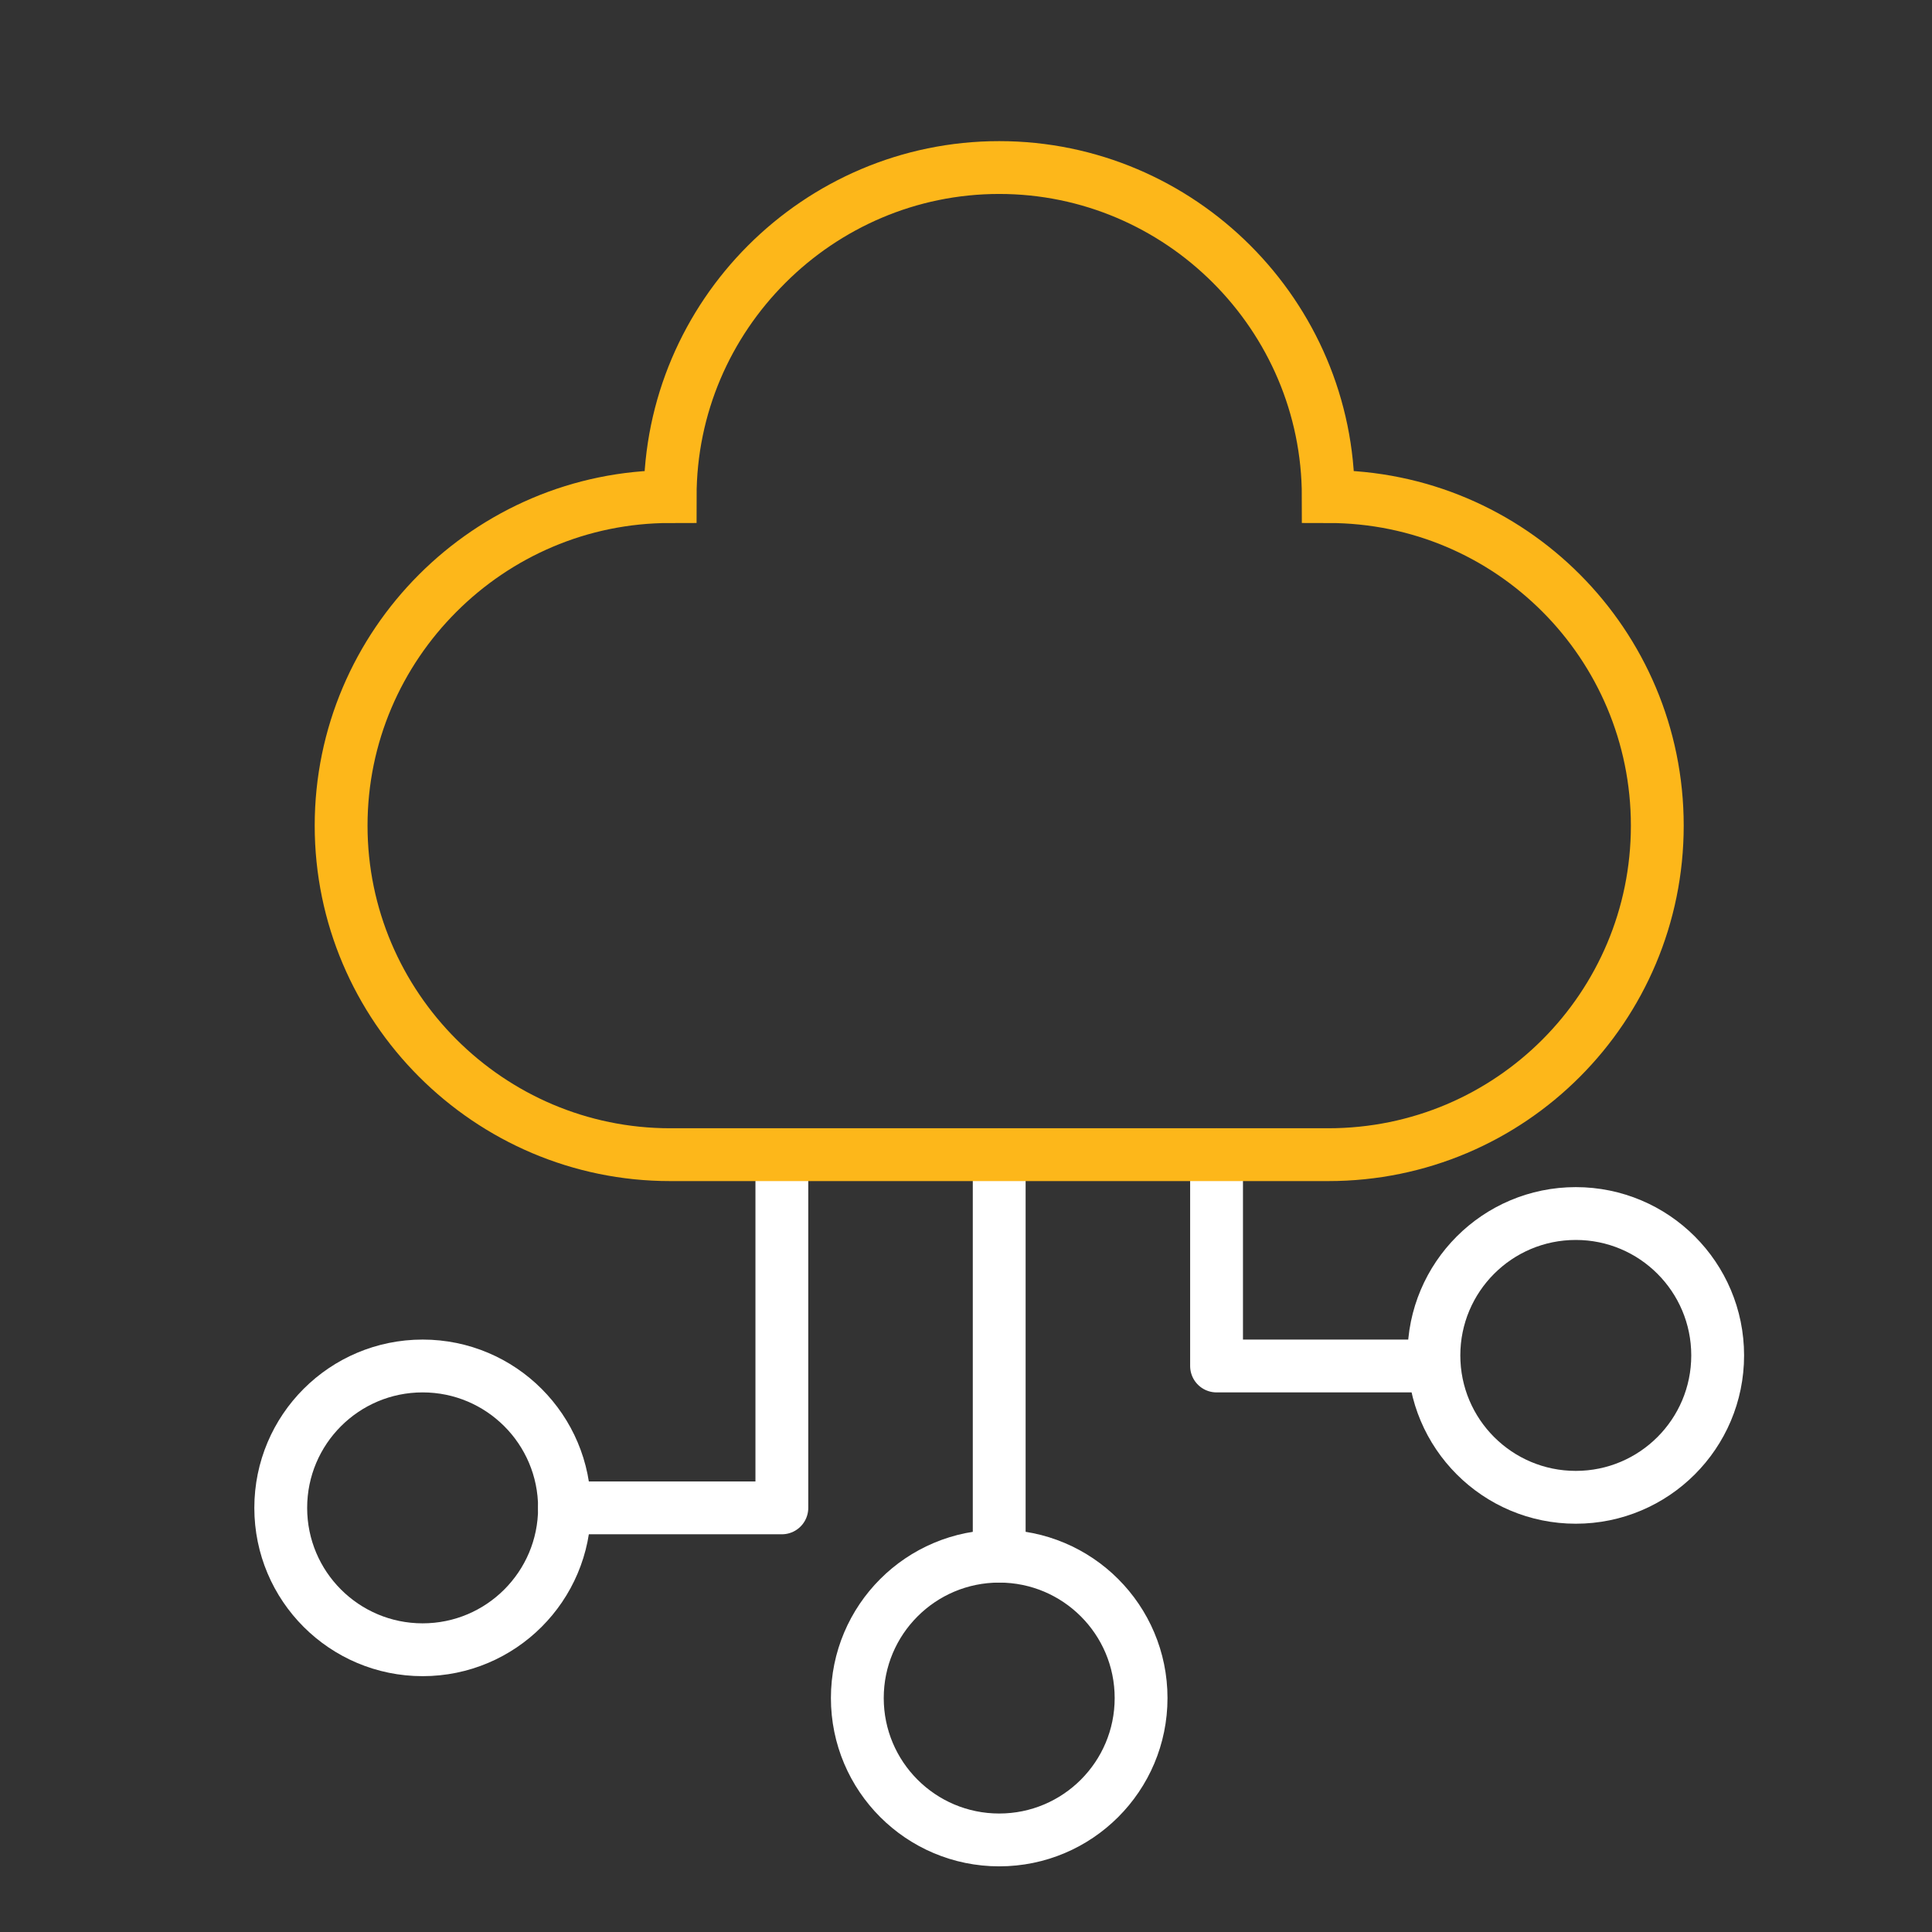 <?xml version="1.0" encoding="utf-8"?>
<svg xmlns="http://www.w3.org/2000/svg" id="Layer_1" style="enable-background:new 0 0 128 128;" version="1.1" viewBox="0 0 128 128" x="0px" y="0px"><rect x="0" y="0" width="128" height="128" fill="#333333" stroke="none"/> <style type="text/css"> .st0{fill:none;stroke:#FFFFFF;stroke-width:3.5;stroke-miterlimit:10;} .st1{fill:none;stroke:#FFFFFF;stroke-width:3.5;stroke-linecap:round;stroke-linejoin:round;stroke-miterlimit:10;} .st2{fill:none;stroke:#FDB71A;stroke-width:3.5;stroke-miterlimit:10;} </style> <g> <circle class="st0" cx="28" cy="99.9" r="9.4"/> <circle class="st0" cx="66.2" cy="112.5" r="9.4"/> <circle class="st0" cx="104.4" cy="89.8" r="9.4"/> <polyline class="st1" points="37.4,99.9 51.8,99.9 51.8,76.5"/> <polyline class="st1" points="95,90.5 80.6,90.5 80.6,76.5"/> <line class="st1" x1="66.2" x2="66.2" y1="103.1" y2="76.5"/> <path class="st2" d="M88,32.9c0-12-9.8-21.8-21.8-21.8s-21.8,9.8-21.8,21.8c-12,0-21.8,9.8-21.8,21.8s9.8,21.8,21.8,21.8H88 c12.1,0,21.8-9.8,21.8-21.8S100.1,32.9,88,32.9z"/> </g> </svg>